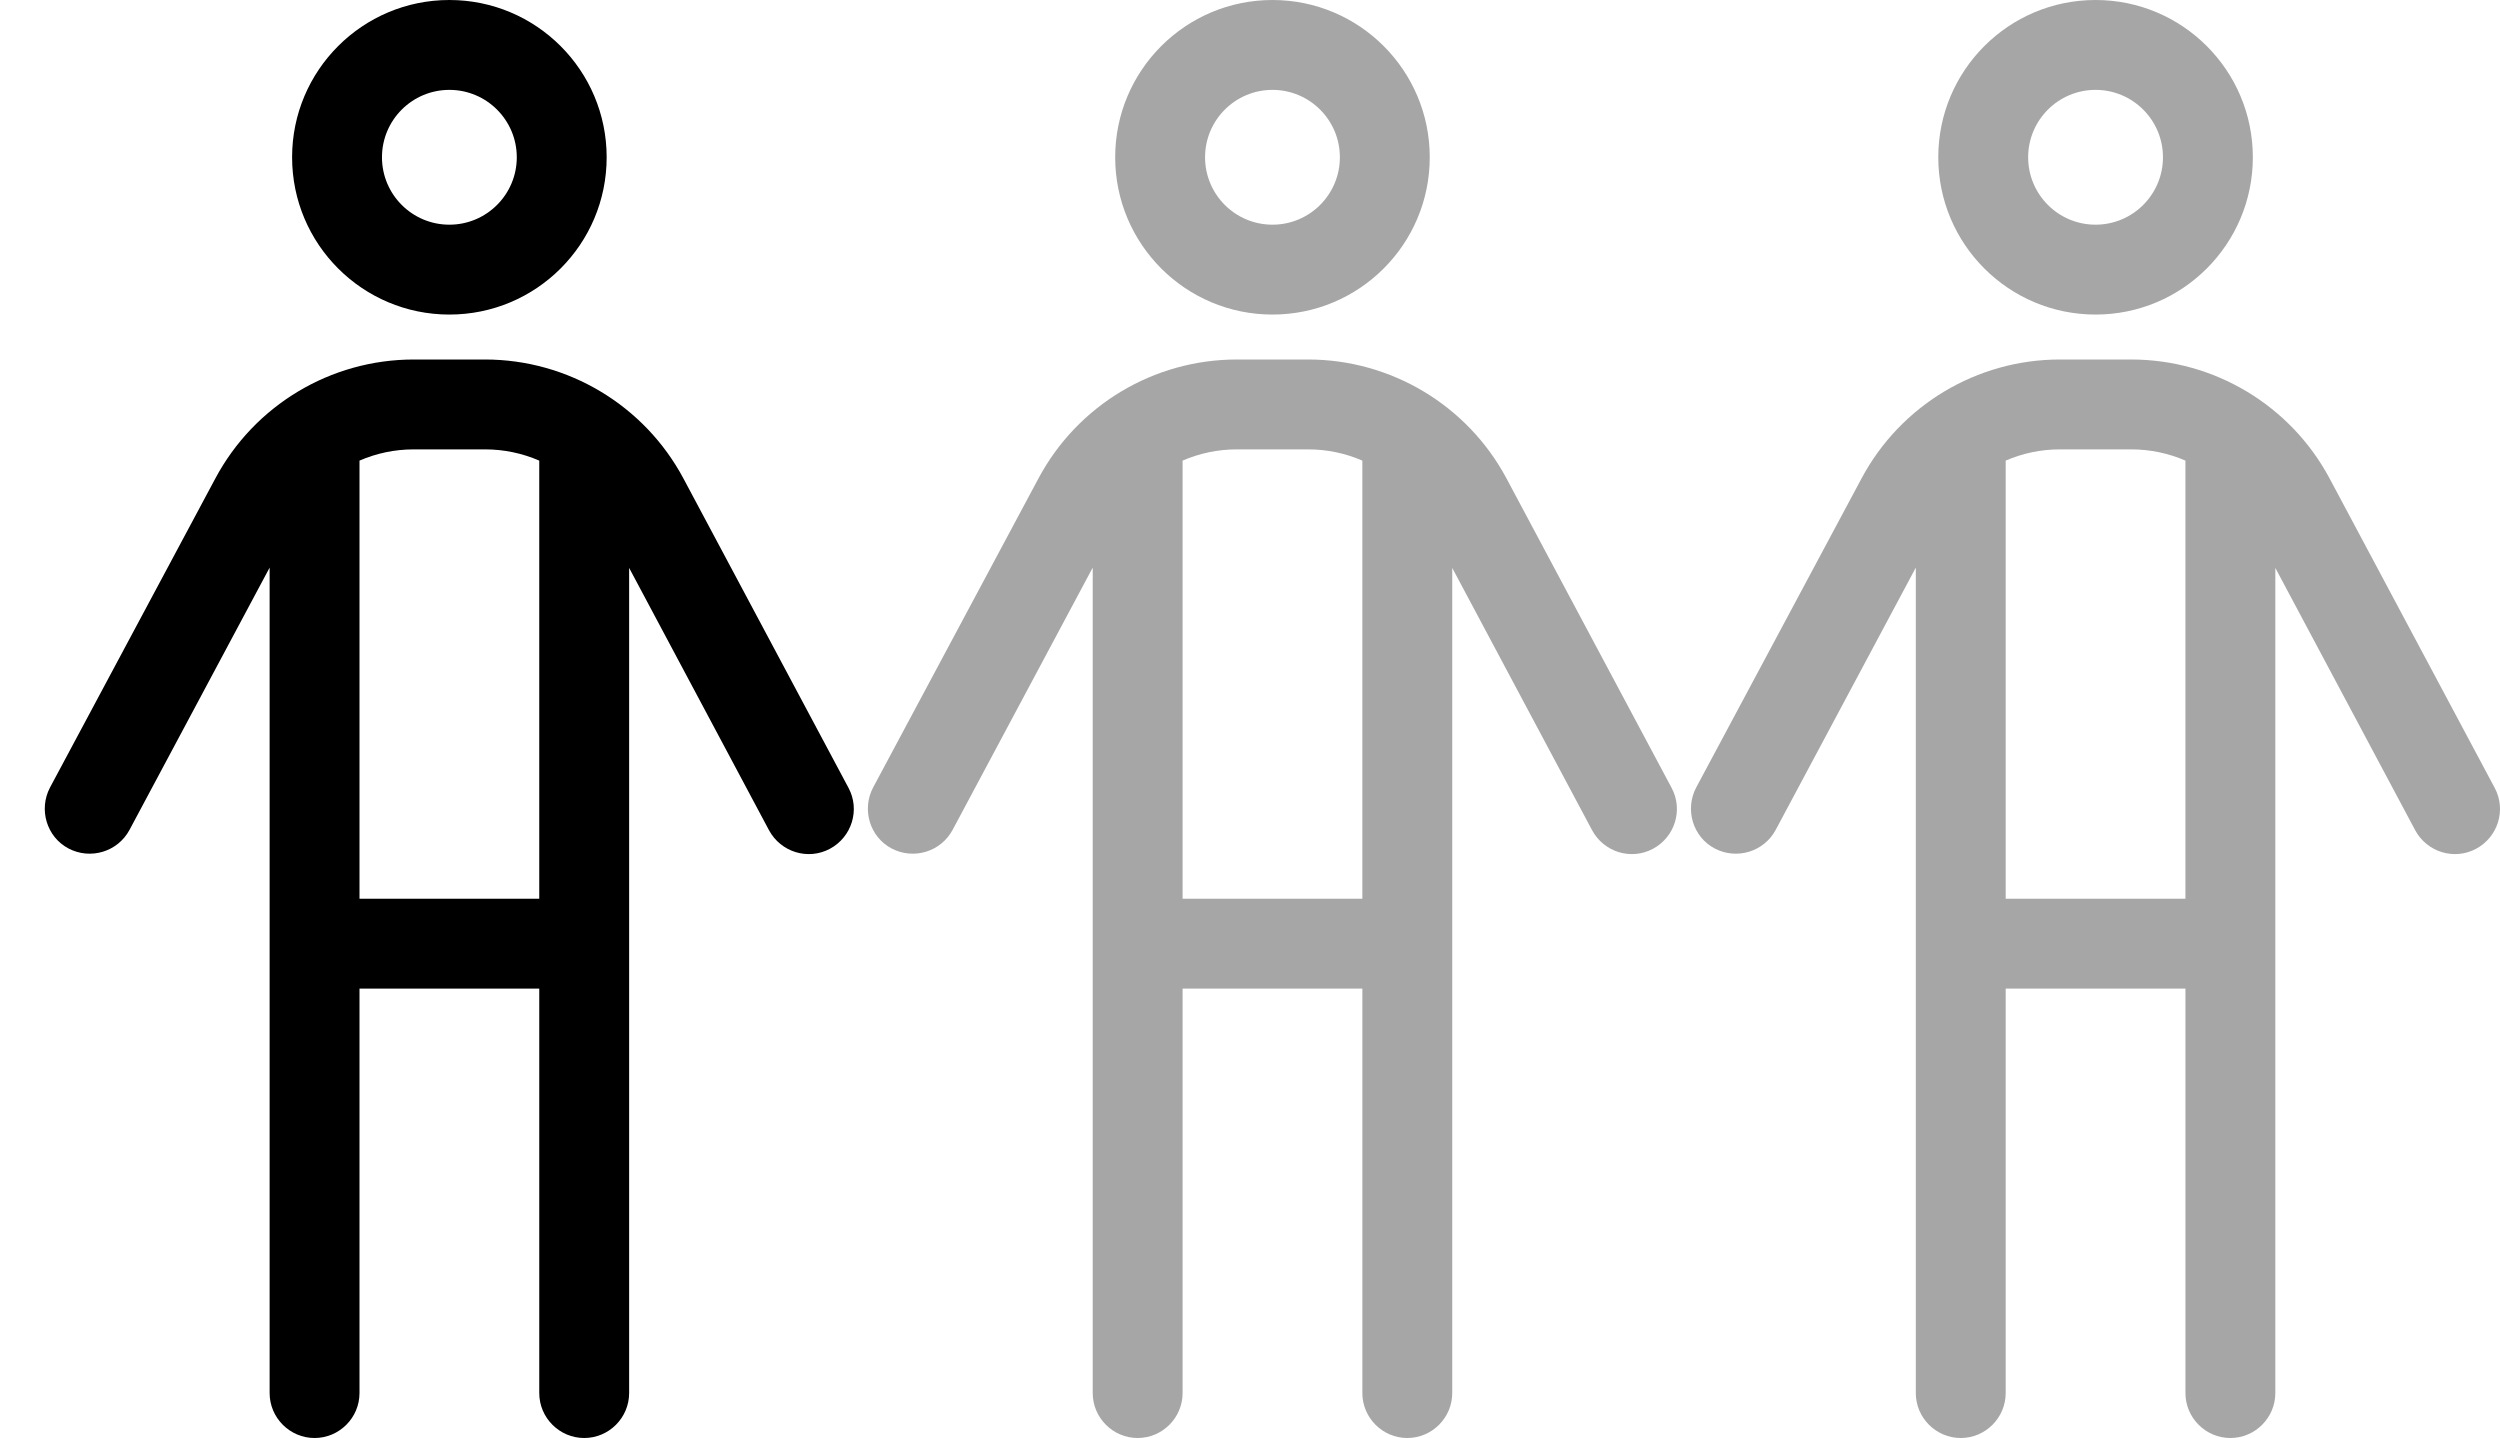 <svg viewBox="0 0 890.12 512" xmlns="http://www.w3.org/2000/svg" id="Layer_1">
  <defs>
    <style>
      .cls-1 {
        opacity: .35;
      }
    </style>
  </defs>
  <path d="M160,80c13.25,0,24-10.75,24-24s-10.75-24-24-24-24,10.75-24,24,10.75,24,24,24ZM160,0c30.93,0,56,25.07,56,56s-25.07,56-56,56-56-25.07-56-56S129.07,0,160,0ZM128,164v156h64v-156c-6-2.6-12.5-4-19.3-4h-25.4c-6.8,0-13.3,1.4-19.3,4ZM128,352v144c0,8.8-7.2,16-16,16s-16-7.2-16-16V202.1l-49.9,93.4c-4.2,7.8-13.9,10.7-21.7,6.6s-10.7-13.9-6.6-21.7l58.9-110.1c13.9-26,41-42.3,70.6-42.3h25.4c29.5,0,56.7,16.3,70.6,42.3l58.8,110.2c4.2,7.8,1.2,17.5-6.6,21.7s-17.5,1.2-21.7-6.6l-49.8-93.4v293.8c0,8.8-7.2,16-16,16s-16-7.2-16-16v-144h-64Z"></path>
  <path d="M453.06,80c13.25,0,24-10.75,24-24s-10.75-24-24-24-24,10.75-24,24,10.75,24,24,24ZM453.06,0c30.93,0,56,25.07,56,56s-25.07,56-56,56-56-25.07-56-56S422.13,0,453.06,0ZM421.06,164v156h64v-156c-6-2.6-12.5-4-19.3-4h-25.4c-6.8,0-13.3,1.4-19.3,4ZM421.06,352v144c0,8.8-7.2,16-16,16s-16-7.2-16-16V202.1l-49.9,93.4c-4.2,7.8-13.9,10.7-21.7,6.6s-10.7-13.9-6.6-21.7l58.9-110.1c13.9-26,41-42.3,70.6-42.3h25.4c29.5,0,56.7,16.3,70.6,42.3l58.8,110.2c4.2,7.8,1.2,17.5-6.6,21.7s-17.5,1.2-21.7-6.6l-49.8-93.4v293.8c0,8.8-7.2,16-16,16s-16-7.2-16-16v-144h-64Z" class="cls-1"></path>
  <path d="M746.12,80c13.25,0,24-10.75,24-24s-10.75-24-24-24-24,10.75-24,24,10.75,24,24,24ZM746.12,0c30.93,0,56,25.07,56,56s-25.07,56-56,56-56-25.07-56-56S715.19,0,746.12,0ZM714.12,164v156h64v-156c-6-2.6-12.5-4-19.3-4h-25.4c-6.8,0-13.3,1.4-19.3,4ZM714.12,352v144c0,8.8-7.2,16-16,16s-16-7.2-16-16V202.1l-49.9,93.4c-4.2,7.8-13.9,10.7-21.7,6.6s-10.7-13.9-6.6-21.7l58.9-110.1c13.9-26,41-42.3,70.6-42.3h25.4c29.5,0,56.7,16.3,70.6,42.3l58.8,110.2c4.2,7.8,1.2,17.5-6.6,21.7s-17.5,1.2-21.7-6.6l-49.8-93.4v293.8c0,8.8-7.2,16-16,16s-16-7.2-16-16v-144h-64Z" class="cls-1"></path>
</svg>